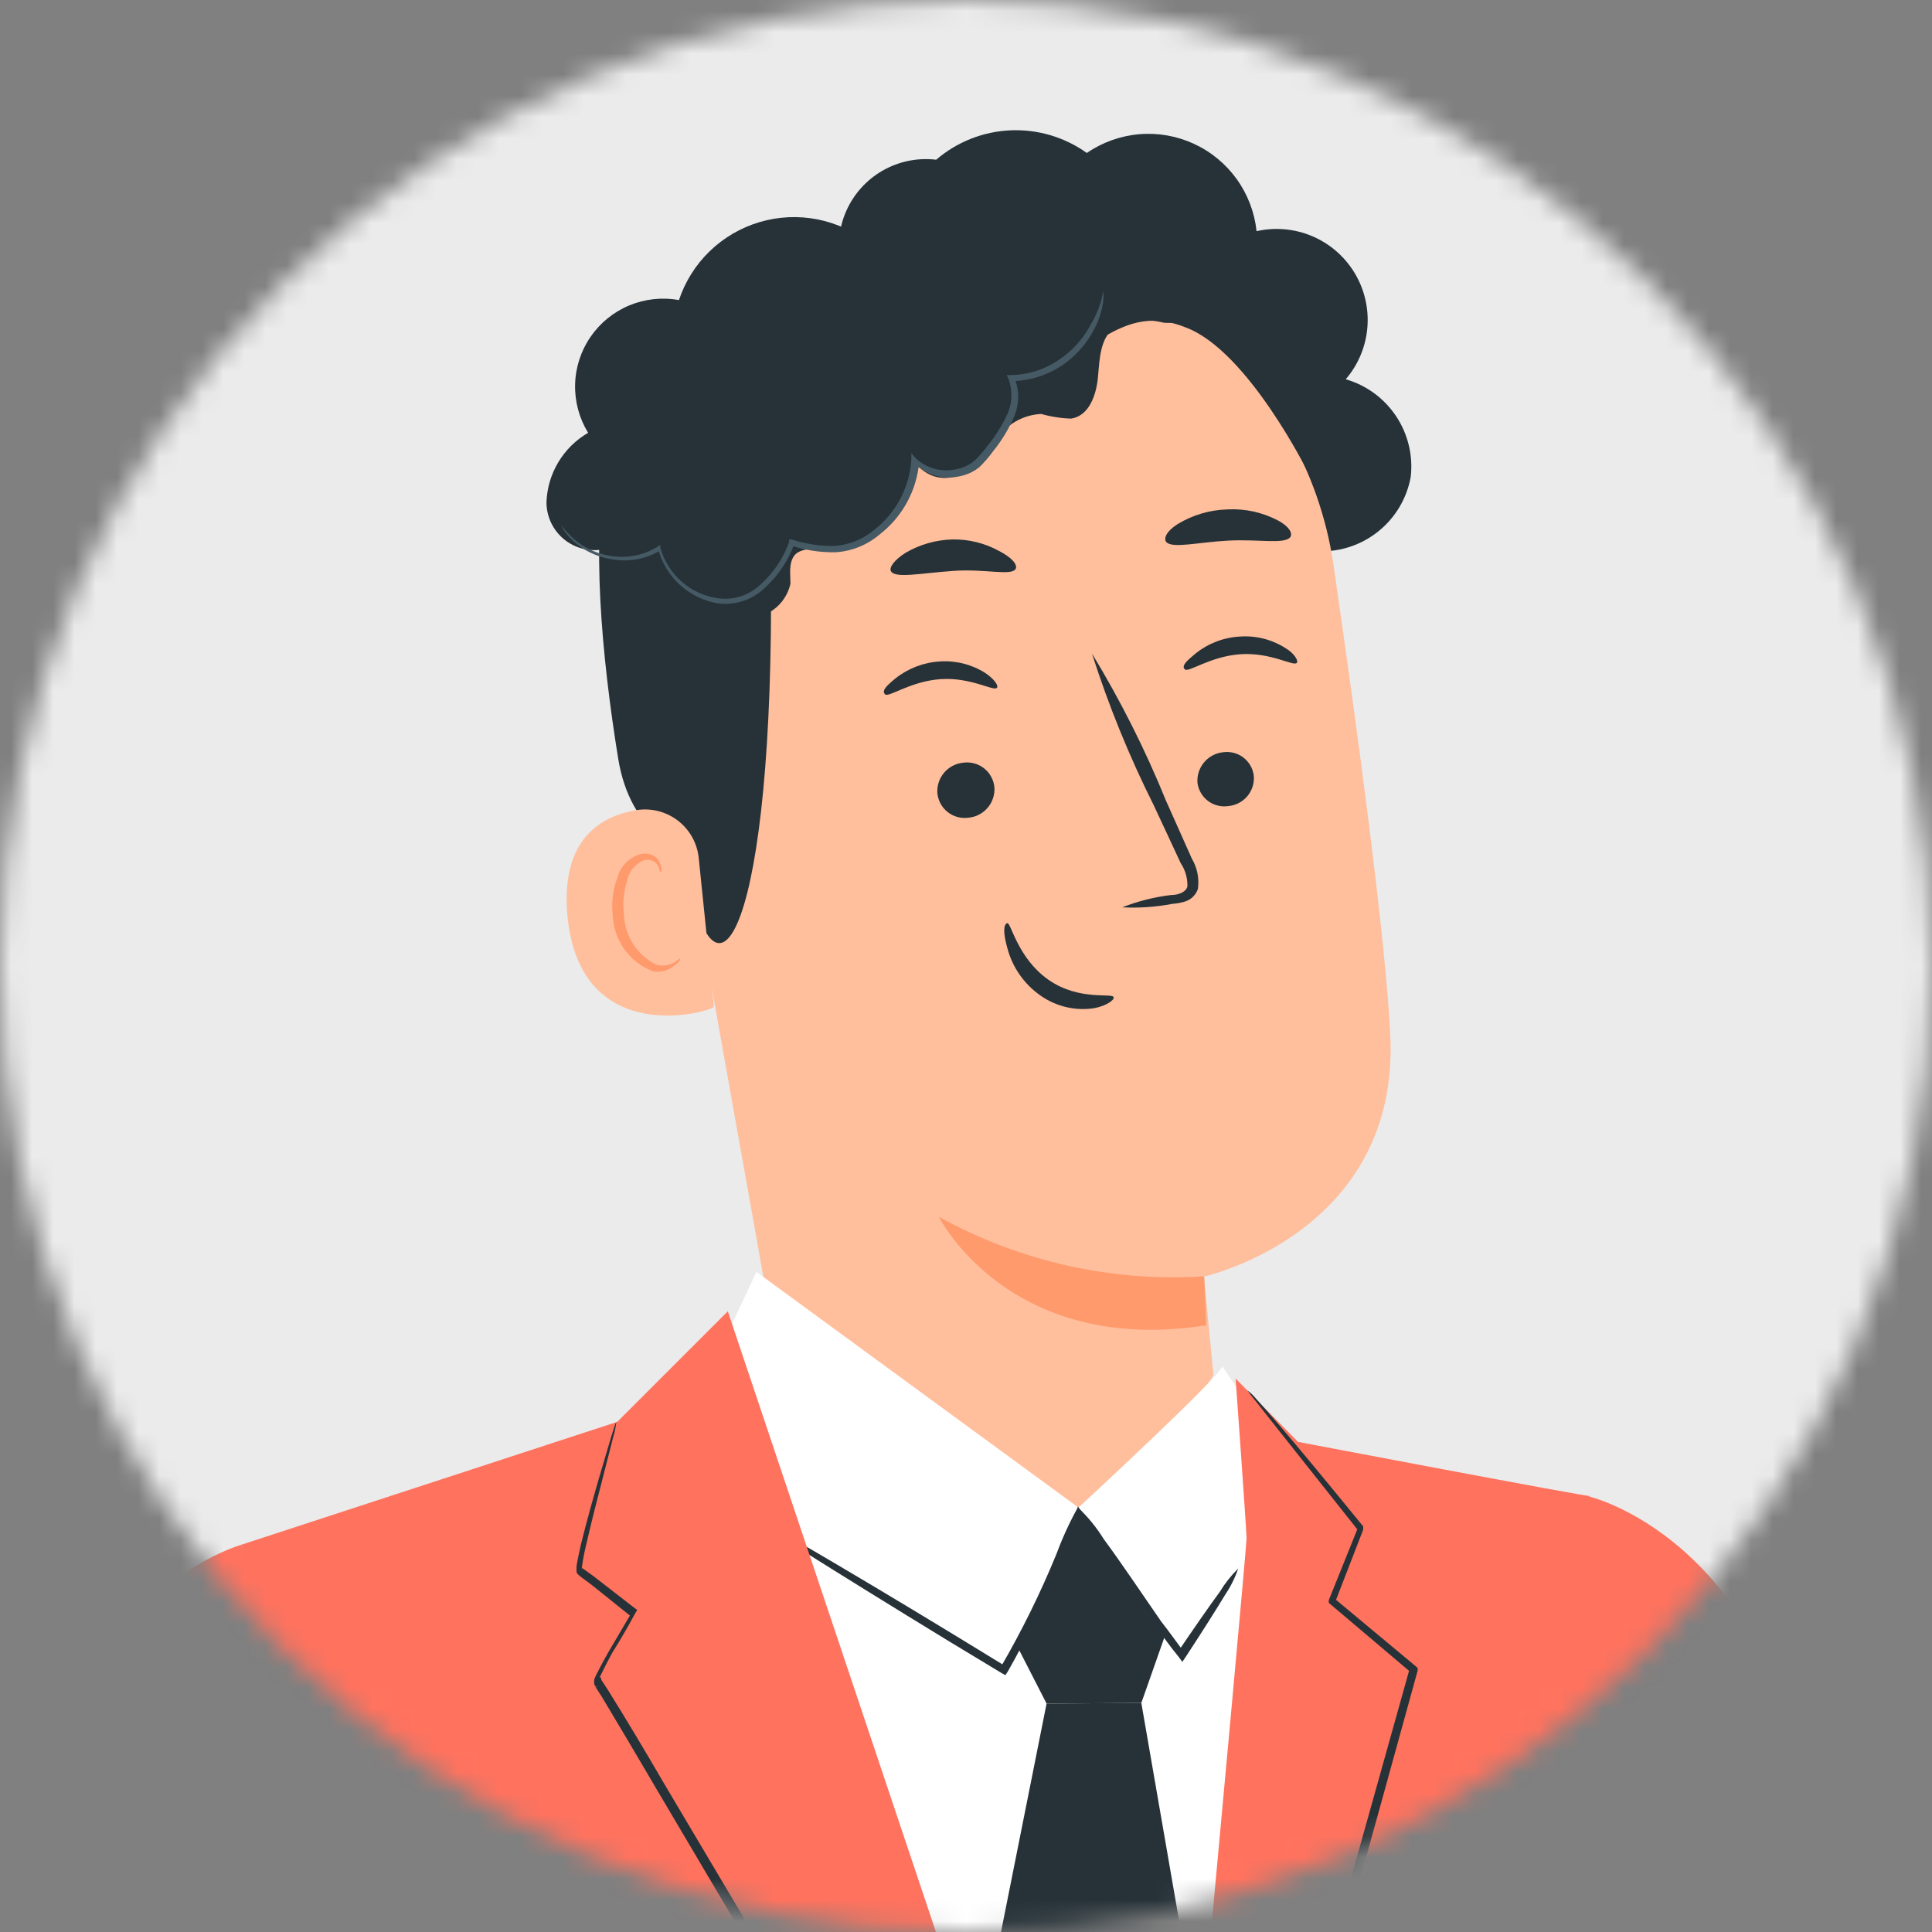 <svg xmlns="http://www.w3.org/2000/svg" width="91" height="91" viewBox="0 0 91 91" fill="none"><rect x="0" y="0" width="91" height="91" fill="#808080" stroke="none"/><mask id="mask0_754_18581" style="mask-type:luminance" maskUnits="userSpaceOnUse" x="0" y="0" width="91" height="91"><path d="M45.5 91C70.629 91 91 70.629 91 45.5C91 20.371 70.629 0 45.5 0C20.371 0 0 20.371 0 45.5C0 70.629 20.371 91 45.5 91Z" fill="white"></path></mask><g mask="url(#mask0_754_18581)"><path d="M-3.6 55.291L-4.099 169.649C-4.115 173.368 -1.113 176.395 2.605 176.412L83.504 176.765C87.223 176.781 90.251 173.779 90.267 170.061L90.766 55.703C90.782 51.984 87.781 48.956 84.062 48.94L3.163 48.587C-0.556 48.571 -3.583 51.573 -3.6 55.291Z" fill="white"></path><path d="M83.51 176.779C83.51 176.779 83.894 176.779 84.606 176.648C85.682 176.468 86.696 176.023 87.556 175.354C88.255 174.816 88.84 174.147 89.278 173.382C89.717 172.618 90 171.775 90.112 170.901C90.221 168.818 90.112 166.361 90.112 163.631C90.112 152.664 90.189 136.829 90.232 117.253C90.232 107.46 90.298 96.735 90.342 85.231C90.342 79.477 90.364 73.53 90.408 67.389C90.408 64.318 90.408 61.207 90.408 58.056C90.558 56.502 90.421 54.933 90.002 53.428C89.453 51.969 88.403 50.753 87.041 49.996C86.36 49.626 85.616 49.384 84.848 49.283C84.078 49.216 83.306 49.191 82.534 49.206H77.588H67.543L46.794 49.118L3.169 48.877C2.274 48.872 1.387 49.053 0.565 49.41C-0.256 49.767 -0.994 50.292 -1.601 50.95C-2.202 51.61 -2.663 52.384 -2.959 53.226C-3.255 54.068 -3.379 54.961 -3.323 55.852C-3.323 59.548 -3.323 63.21 -3.323 66.818C-3.323 74.085 -3.356 81.247 -3.422 88.302C-3.487 102.394 -3.553 115.981 -3.619 128.933C-3.685 141.884 -3.751 154.156 -3.805 165.692C-3.805 167.129 -3.805 168.577 -3.805 169.958C-3.771 171.328 -3.298 172.65 -2.457 173.731C-1.617 174.789 -0.466 175.556 0.833 175.924C2.134 176.196 3.466 176.292 4.792 176.209L20.145 176.297L66.523 176.593L79.134 176.703H82.424H66.501L20.123 176.582H4.77H2.742C1.677 176.596 0.623 176.367 -0.341 175.913C-1.304 175.459 -2.151 174.791 -2.818 173.961C-3.711 172.846 -4.235 171.482 -4.321 170.057C-4.321 168.62 -4.321 167.217 -4.321 165.769C-4.321 154.254 -4.233 141.95 -4.189 129.009C-4.145 116.069 -4.08 102.47 -4.025 88.433C-4.025 81.393 -3.992 74.228 -3.926 66.939C-3.926 63.309 -3.926 59.635 -3.926 55.972C-4 54.982 -3.869 53.986 -3.541 53.048C-3.213 52.11 -2.694 51.25 -2.018 50.522C-1.351 49.819 -0.546 49.261 0.346 48.883C1.239 48.506 2.2 48.317 3.169 48.329L46.783 48.526L67.521 48.625H77.577H82.512C83.339 48.607 84.166 48.633 84.99 48.702C85.832 48.819 86.645 49.087 87.392 49.491C88.866 50.303 89.999 51.619 90.583 53.198C90.876 53.972 91.024 54.794 91.022 55.622V58.001C91.022 61.149 91.022 64.263 91.022 67.334C91.022 73.468 90.993 79.415 90.934 85.176C90.868 96.68 90.803 107.405 90.759 117.198C90.627 136.774 90.528 152.62 90.463 163.576C90.408 166.317 90.463 168.741 90.342 170.869C90.222 171.76 89.925 172.619 89.469 173.394C89.014 174.17 88.408 174.847 87.688 175.387C86.809 176.056 85.776 176.494 84.683 176.659C84.404 176.701 84.122 176.723 83.839 176.725L83.51 176.779Z" fill="#263238"></path><path d="M92.163 -6.931H-5.516V134.668H92.163V-6.931Z" fill="#EBEBEB"></path><path d="M62.169 25.968C63.181 25.987 64.167 25.646 64.95 25.005C65.734 24.364 66.264 23.466 66.446 22.47C66.564 21.464 66.321 20.449 65.76 19.606C65.2 18.762 64.359 18.145 63.386 17.864C63.973 17.18 64.33 16.328 64.405 15.43C64.48 14.531 64.271 13.632 63.806 12.859C63.34 12.087 62.644 11.481 61.814 11.127C60.985 10.774 60.065 10.69 59.186 10.889C59.093 10.007 58.772 9.163 58.255 8.441C57.738 7.72 57.042 7.145 56.236 6.774C55.43 6.402 54.541 6.246 53.657 6.322C52.773 6.398 51.923 6.702 51.191 7.205C50.143 6.457 48.875 6.081 47.589 6.139C46.303 6.197 45.073 6.684 44.096 7.523C43.223 7.419 42.34 7.598 41.577 8.034C40.813 8.47 40.211 9.14 39.857 9.944C39.503 10.749 39.417 11.646 39.612 12.503C39.806 13.361 40.271 14.133 40.938 14.706" fill="#263238"></path><path d="M43.472 11.635H44.382C48.753 11.369 53.066 12.747 56.473 15.498C59.88 18.25 62.135 22.176 62.795 26.506C64.012 34.895 65.251 44.173 65.482 48.702C65.975 58.078 56.708 60.129 56.708 60.129L57.158 64.779L52.278 72.291L35.96 60.162L30.828 31.408C29.358 21.735 33.767 12.83 43.472 11.635Z" fill="#FFBF9D"></path><path d="M56.72 60.118C52.37 60.395 48.032 59.42 44.218 57.31C44.218 57.31 47.508 63.89 56.819 62.421L56.72 60.118Z" fill="#FF9A6C"></path><path d="M59.056 36.54C59.086 36.888 58.977 37.233 58.753 37.5C58.529 37.768 58.208 37.935 57.86 37.966C57.692 37.992 57.521 37.984 57.355 37.943C57.19 37.902 57.035 37.828 56.899 37.726C56.763 37.623 56.649 37.495 56.564 37.348C56.478 37.201 56.423 37.038 56.402 36.869C56.377 36.52 56.489 36.175 56.714 35.907C56.939 35.639 57.26 35.468 57.608 35.432C57.776 35.408 57.947 35.417 58.112 35.46C58.276 35.502 58.431 35.578 58.566 35.681C58.7 35.784 58.813 35.913 58.898 36.061C58.982 36.208 59.035 36.371 59.056 36.54Z" fill="#263238"></path><path d="M61.084 31.221C60.931 31.407 59.867 30.717 58.43 30.815C56.994 30.914 55.985 31.693 55.809 31.528C55.634 31.364 55.886 31.133 56.325 30.771C56.92 30.298 57.648 30.022 58.408 29.982C59.157 29.93 59.902 30.118 60.536 30.519C60.985 30.782 61.161 31.133 61.084 31.221Z" fill="#263238"></path><path d="M46.838 37.077C46.863 37.427 46.751 37.772 46.526 38.04C46.3 38.308 45.98 38.478 45.632 38.514C45.458 38.54 45.281 38.531 45.112 38.486C44.942 38.442 44.783 38.364 44.645 38.256C44.506 38.148 44.391 38.014 44.306 37.86C44.221 37.706 44.169 37.537 44.151 37.363C44.127 37.013 44.239 36.668 44.464 36.4C44.689 36.132 45.009 35.962 45.358 35.926C45.531 35.9 45.708 35.909 45.878 35.954C46.047 35.998 46.206 36.076 46.345 36.184C46.483 36.292 46.599 36.426 46.683 36.58C46.768 36.734 46.821 36.903 46.838 37.077Z" fill="#263238"></path><path d="M46.959 32.395C46.805 32.581 45.742 31.89 44.305 31.989C42.868 32.088 41.849 32.877 41.684 32.702C41.52 32.526 41.75 32.307 42.188 31.945C42.786 31.475 43.513 31.199 44.272 31.155C45.02 31.105 45.765 31.293 46.4 31.693C46.86 32 47.036 32.307 46.959 32.395Z" fill="#263238"></path><path d="M52.859 42.736C53.602 42.444 54.38 42.249 55.173 42.155C55.535 42.155 55.874 42.001 55.929 41.749C55.939 41.359 55.828 40.976 55.611 40.652C55.206 39.786 54.789 38.876 54.339 37.922C53.187 35.621 52.215 33.234 51.433 30.783C52.775 32.989 53.938 35.299 54.91 37.691L56.138 40.444C56.392 40.873 56.493 41.376 56.423 41.87C56.378 42.003 56.303 42.125 56.205 42.226C56.106 42.327 55.985 42.404 55.853 42.451C55.651 42.519 55.44 42.559 55.227 42.572C54.447 42.722 53.652 42.777 52.859 42.736Z" fill="#263238"></path><path d="M47.847 26.78C47.683 27.153 46.422 26.78 44.897 26.89C43.373 26.999 42.123 27.262 41.958 26.89C41.882 26.714 42.134 26.363 42.66 26.034C43.327 25.645 44.081 25.43 44.853 25.409C45.619 25.394 46.375 25.579 47.047 25.946C47.672 26.265 47.924 26.593 47.847 26.78Z" fill="#263238"></path><path d="M60.777 25.299C60.492 25.65 59.286 25.387 57.849 25.464C56.413 25.541 55.228 25.848 54.932 25.53C54.8 25.365 54.932 25.025 55.469 24.685C56.178 24.255 56.987 24.016 57.816 23.994C58.638 23.95 59.456 24.128 60.185 24.51C60.711 24.784 60.898 25.113 60.777 25.299Z" fill="#263238"></path><path d="M61.622 22.273C61.622 22.273 58.781 16.526 55.864 15.429C52.333 13.993 51.105 17.842 47.782 17.14C44.459 16.438 41.092 15.056 37.912 17.798C34.436 20.792 36.267 22.623 36.311 26.791C36.475 43.69 33.701 48.647 32.319 40.773C32.166 39.907 29.709 39.369 29.117 35.728C28.349 30.991 27.801 25.223 28.645 21.768C29.358 18.862 30.839 16.789 33.624 14.442C38.011 10.714 44.317 10.242 48.637 10.396C52.958 10.549 61.545 14.903 61.622 22.273Z" fill="#263238"></path><path d="M32.912 40.422C32.878 40.08 32.776 39.748 32.611 39.447C32.445 39.145 32.22 38.88 31.95 38.668C31.679 38.456 31.368 38.301 31.036 38.212C30.704 38.123 30.357 38.103 30.017 38.152C28.273 38.426 26.398 39.545 26.727 43.153C27.352 49.535 33.636 47.605 33.625 47.419C33.614 47.232 33.186 43.098 32.912 40.422Z" fill="#FFBF9D"></path><path d="M32.011 45.148C32.011 45.148 31.913 45.236 31.737 45.346C31.482 45.484 31.182 45.516 30.904 45.434C30.465 45.214 30.092 44.88 29.826 44.467C29.56 44.054 29.409 43.578 29.39 43.087C29.322 42.541 29.375 41.987 29.544 41.464C29.586 41.259 29.677 41.068 29.809 40.906C29.941 40.743 30.109 40.615 30.301 40.532C30.426 40.484 30.564 40.483 30.69 40.527C30.816 40.571 30.923 40.658 30.992 40.773C31.09 40.948 31.068 41.08 31.101 41.08C31.134 41.08 31.222 40.959 31.101 40.707C31.058 40.548 30.956 40.411 30.816 40.323C30.624 40.211 30.397 40.176 30.18 40.225C29.918 40.298 29.68 40.437 29.488 40.629C29.296 40.821 29.157 41.06 29.084 41.321C28.864 41.901 28.789 42.526 28.864 43.142C28.891 43.714 29.085 44.267 29.422 44.73C29.76 45.194 30.225 45.549 30.761 45.752C30.938 45.784 31.119 45.776 31.291 45.728C31.464 45.681 31.624 45.595 31.759 45.477C32.023 45.302 32.088 45.16 32.011 45.148Z" fill="#FF9A6C"></path><path d="M32.242 28.019C33.07 28.609 34.031 28.985 35.039 29.116C35.538 29.154 36.035 29.011 36.438 28.713C36.841 28.415 37.123 27.982 37.232 27.493C37.232 27.043 37.144 26.538 37.408 26.177C37.671 25.815 38.384 25.826 38.932 25.848C40.807 25.924 42.847 23.731 43.198 21.889C43.465 22.22 43.849 22.437 44.27 22.496C44.692 22.555 45.12 22.451 45.468 22.207C46.035 21.808 46.525 21.31 46.916 20.737C47.144 20.375 47.457 20.073 47.828 19.857C48.198 19.641 48.615 19.518 49.043 19.498C49.504 19.629 49.979 19.703 50.458 19.717C51.291 19.586 51.642 18.621 51.719 17.732C51.796 16.844 51.829 15.912 52.508 15.418C53.223 15.079 54.034 15.002 54.8 15.199C55.579 15.265 56.566 15.024 56.709 14.256C56.727 14.059 56.705 13.86 56.645 13.672C56.585 13.483 56.487 13.309 56.358 13.159C55.788 12.417 54.984 11.888 54.077 11.659C53.169 11.431 52.211 11.515 51.357 11.898C50.971 10.855 50.285 9.949 49.386 9.294C48.486 8.639 47.413 8.266 46.301 8.22C45.19 8.174 44.09 8.459 43.139 9.037C42.189 9.615 41.431 10.462 40.961 11.47C40.241 10.897 39.394 10.507 38.492 10.331C37.589 10.155 36.657 10.2 35.775 10.462C34.894 10.723 34.088 11.194 33.427 11.834C32.766 12.473 32.27 13.263 31.979 14.135C31.191 13.991 30.378 14.078 29.638 14.386C28.898 14.695 28.264 15.211 27.811 15.872C27.358 16.533 27.107 17.312 27.088 18.113C27.069 18.914 27.282 19.704 27.702 20.386C27.122 20.722 26.637 21.201 26.294 21.776C25.95 22.352 25.759 23.006 25.739 23.676C25.743 24.008 25.819 24.335 25.963 24.634C26.107 24.933 26.316 25.197 26.573 25.406C26.831 25.616 27.131 25.766 27.453 25.846C27.776 25.926 28.111 25.934 28.437 25.869C28.21 26.408 28.197 27.012 28.4 27.56C28.604 28.108 29.009 28.557 29.532 28.816C30.056 29.075 30.659 29.124 31.217 28.953C31.776 28.783 32.249 28.406 32.538 27.898" fill="#263238"></path><path d="M51.971 13.686C51.971 13.686 51.971 13.686 51.971 13.806C51.98 13.92 51.98 14.033 51.971 14.146C51.915 14.594 51.781 15.028 51.577 15.43C51.266 16.06 50.816 16.611 50.261 17.041C49.52 17.612 48.617 17.93 47.684 17.952L47.782 17.809C48.017 18.378 48.017 19.017 47.782 19.586C47.531 20.177 47.199 20.731 46.795 21.231C46.595 21.509 46.371 21.769 46.126 22.009C45.836 22.237 45.492 22.388 45.128 22.448C44.758 22.519 44.376 22.499 44.015 22.39C43.654 22.281 43.325 22.087 43.056 21.823L43.297 21.735C43.242 22.411 43.046 23.068 42.721 23.663C42.396 24.258 41.95 24.778 41.411 25.19C40.833 25.677 40.114 25.965 39.36 26.012C38.645 26.026 37.933 25.919 37.254 25.694L37.419 25.606C37.132 26.398 36.658 27.11 36.037 27.679C35.75 27.958 35.404 28.17 35.025 28.299C34.645 28.428 34.242 28.471 33.844 28.425C33.169 28.317 32.539 28.015 32.033 27.555C31.526 27.096 31.165 26.498 30.992 25.837L31.146 25.902C30.491 26.308 29.715 26.471 28.953 26.363C28.388 26.297 27.847 26.097 27.373 25.782C27.079 25.58 26.82 25.332 26.606 25.047C26.534 24.943 26.472 24.833 26.419 24.718C26.696 25.096 27.038 25.423 27.428 25.683C27.891 25.979 28.417 26.159 28.964 26.209C29.674 26.286 30.389 26.12 30.992 25.738L31.102 25.661V25.793C31.273 26.417 31.625 26.976 32.112 27.401C32.6 27.827 33.202 28.099 33.844 28.183C34.211 28.23 34.583 28.192 34.933 28.072C35.282 27.952 35.6 27.754 35.862 27.493C36.451 26.955 36.899 26.281 37.167 25.53V25.409H37.287C37.935 25.62 38.613 25.724 39.294 25.716C39.992 25.668 40.657 25.399 41.191 24.948C41.695 24.552 42.109 24.055 42.408 23.488C42.707 22.921 42.882 22.298 42.924 21.658V21.351L43.132 21.582C43.377 21.814 43.675 21.983 44 22.075C44.324 22.166 44.666 22.178 44.997 22.108C45.317 22.056 45.619 21.924 45.874 21.724C46.111 21.506 46.324 21.264 46.51 21C46.905 20.52 47.233 19.989 47.486 19.421C47.691 18.903 47.691 18.327 47.486 17.809L47.42 17.667H47.585C48.477 17.658 49.342 17.362 50.052 16.822C50.601 16.421 51.051 15.899 51.368 15.298C51.668 14.803 51.872 14.256 51.971 13.686Z" fill="#455A64"></path><path d="M52.453 46.98C52.453 46.739 50.852 47.178 49.382 46.147C47.913 45.116 47.617 43.427 47.441 43.482C47.266 43.537 47.244 43.931 47.441 44.633C47.677 45.55 48.233 46.351 49.009 46.892C49.748 47.413 50.661 47.626 51.554 47.485C52.157 47.364 52.497 47.079 52.453 46.98Z" fill="#263238"></path><path d="M63.047 72.455L57.563 64.34C57.739 64.603 50.797 71.008 50.797 71.008L35.63 59.91L32.34 66.906C32.34 66.906 30.805 91.855 30.805 92.129C30.805 92.403 31.299 132.486 31.419 134.679L68.124 132.661L63.047 72.455Z" fill="white"></path><path d="M54.9 76.963L53.759 80.209L49.296 80.242L47.969 77.653L50.601 71.578L50.776 70.964L54.9 76.963Z" fill="#263238"></path><path d="M35.05 71.194C35.269 71.399 35.512 71.576 35.774 71.721L37.814 73.047C39.557 74.144 41.981 75.647 44.657 77.281L47.179 78.805L47.355 78.903L47.464 78.739C48.465 76.987 49.312 75.153 49.998 73.256C50.261 72.554 50.469 71.984 50.601 71.6C50.687 71.404 50.746 71.197 50.776 70.986C50.385 71.69 50.047 72.423 49.767 73.179C49.009 75.033 48.122 76.832 47.113 78.564L47.388 78.498L44.876 76.963C42.19 75.328 39.755 73.881 37.967 72.839L35.851 71.633C35.608 71.447 35.338 71.299 35.05 71.194Z" fill="#263238"></path><path d="M58.32 73.881C57.987 74.21 57.696 74.578 57.453 74.978C56.938 75.68 56.247 76.677 55.458 77.84H55.786C55.447 77.39 55.096 76.886 54.69 76.37C53.648 74.857 52.716 73.475 51.992 72.499C51.642 71.933 51.218 71.417 50.731 70.964C51.048 71.554 51.414 72.115 51.828 72.642C52.486 73.651 53.374 75.054 54.427 76.579C54.789 77.094 55.151 77.599 55.523 78.048L55.688 78.278L55.852 78.037C56.62 76.864 57.267 75.844 57.717 75.098C57.972 74.722 58.175 74.312 58.32 73.881Z" fill="#263238"></path><path d="M53.758 80.209L56.949 98.61L60.777 123.373L54.197 132.859L41.311 120.269L49.295 80.242L53.758 80.209Z" fill="#263238"></path><path d="M61.138 67.915L58.199 64.932C58.199 64.932 58.703 71.929 58.715 72.455C58.725 72.982 54.24 121.289 54.24 121.289L34.281 61.763L29.072 66.972L11.394 72.751L19.509 134.657H73.76L74.857 70.459C74.923 70.536 61.138 67.915 61.138 67.915Z" fill="#FF725E"></path><path d="M17.416 130.227L16.253 100.168L11.395 72.751C11.395 72.751 4.969 74.528 2.82 82.698C1.723 87.085 -0.109 128.384 0.067 134.657H17.482L17.416 130.227Z" fill="#FF725E"></path><path d="M74.782 70.47L73.148 100.453C73.356 100.453 72.786 123.877 72.786 123.877L71.975 127.935L73.762 134.668H87.053C85.957 123.888 85.76 87.929 85.343 85.319C83.248 72.335 74.782 70.47 74.782 70.47Z" fill="#FF725E"></path><path d="M54.602 121.728C54.615 121.518 54.656 121.312 54.723 121.114C54.833 120.675 54.986 120.094 55.173 119.37C55.59 117.813 56.16 115.63 56.873 112.965C58.375 107.482 60.415 100.102 62.674 91.899C64.012 87.106 65.284 82.566 66.403 78.575L66.468 78.783L62.674 75.57L62.586 75.493V75.372C63.091 74.133 63.54 72.993 63.968 71.94V72.082L60.141 67.257L59.11 65.952C58.983 65.806 58.866 65.652 58.759 65.492C58.914 65.609 59.054 65.745 59.176 65.897C59.428 66.171 59.801 66.599 60.272 67.147C61.215 68.244 62.553 69.867 64.209 71.896V71.962V72.049L62.871 75.504V75.306L66.688 78.487L66.775 78.564V78.684C65.679 82.676 64.418 87.216 63.091 92.019C60.788 100.211 58.704 107.625 57.169 113.053L55.326 119.414C55.118 120.127 54.943 120.697 54.811 121.135C54.761 121.339 54.691 121.538 54.602 121.728Z" fill="#263238"></path><path d="M52.925 121.3C52.787 121.137 52.666 120.961 52.563 120.774L51.598 119.205C50.765 117.791 49.58 115.817 48.144 113.404L36.782 94.18L30.948 84.31C30.049 82.775 29.183 81.316 28.349 79.924L28.031 79.43C28.053 79.446 28.08 79.455 28.108 79.455C28.135 79.455 28.162 79.446 28.185 79.43C28.164 79.439 28.142 79.444 28.119 79.444C28.096 79.444 28.074 79.439 28.053 79.43C28.017 79.395 27.993 79.349 27.987 79.298C27.985 79.269 27.985 79.24 27.987 79.211V79.112C28.021 79.018 28.061 78.926 28.108 78.838C28.283 78.487 28.47 78.147 28.656 77.818L29.753 75.954V76.162L27.867 74.649L27.439 74.331C27.358 74.274 27.281 74.211 27.209 74.144C27.175 74.104 27.156 74.054 27.154 74.002V73.914C27.154 73.914 27.154 73.826 27.154 73.782C27.209 73.431 27.285 73.102 27.351 72.795C27.658 71.545 27.965 70.481 28.218 69.604L28.799 67.641L28.963 67.126L29.029 66.961C29.007 67.203 28.959 67.442 28.887 67.674C28.755 68.178 28.59 68.847 28.371 69.692C28.152 70.536 27.867 71.633 27.581 72.883C27.505 73.201 27.447 73.523 27.406 73.848C27.401 73.888 27.401 73.929 27.406 73.969C27.406 73.969 27.406 73.969 27.318 73.969L27.384 73.87H27.439L27.549 73.947L27.987 74.265L29.895 75.745L30.016 75.833L29.939 75.954C29.61 76.557 29.259 77.182 28.843 77.84C28.667 78.158 28.492 78.498 28.327 78.838C28.284 78.919 28.247 79.003 28.218 79.09H28.108C28.02 78.816 28.108 79.013 28.108 78.958C28.147 78.954 28.187 78.96 28.224 78.975C28.26 78.99 28.292 79.015 28.316 79.046V79.112L28.645 79.616C29.49 80.976 30.367 82.435 31.277 84.003L37.133 93.873C41.52 101.385 45.49 108.206 48.33 113.163L51.675 119.03C52.033 119.703 52.329 120.24 52.563 120.642C52.7 120.852 52.821 121.072 52.925 121.3Z" fill="#263238"></path><path d="M13.664 87.073C12.921 85.144 12.046 83.268 11.043 81.459C9.92 79.723 8.677 78.067 7.326 76.502C7.853 76.825 8.324 77.232 8.718 77.708C9.749 78.775 10.654 79.956 11.416 81.228C12.183 82.502 12.801 83.86 13.259 85.275C13.486 85.85 13.623 86.457 13.664 87.073Z" fill="#263238"></path><path d="M76.032 87.074C76.049 87.685 76.023 88.297 75.955 88.905C75.878 90.188 75.768 91.888 75.648 93.95C75.374 98.205 74.957 104.083 74.452 110.575C73.86 118.328 73.279 125.204 72.884 129.426C73.125 130.808 73.312 131.938 73.465 132.815C73.553 133.215 73.601 133.623 73.608 134.032C73.462 133.649 73.355 133.252 73.29 132.848C73.093 131.981 72.851 130.863 72.555 129.492C72.807 125.259 73.29 118.372 73.893 110.619C74.387 104.127 74.869 98.259 75.253 94.004C75.45 91.954 75.604 90.254 75.736 88.971C75.773 88.33 75.873 87.695 76.032 87.074Z" fill="#263238"></path></g></svg>